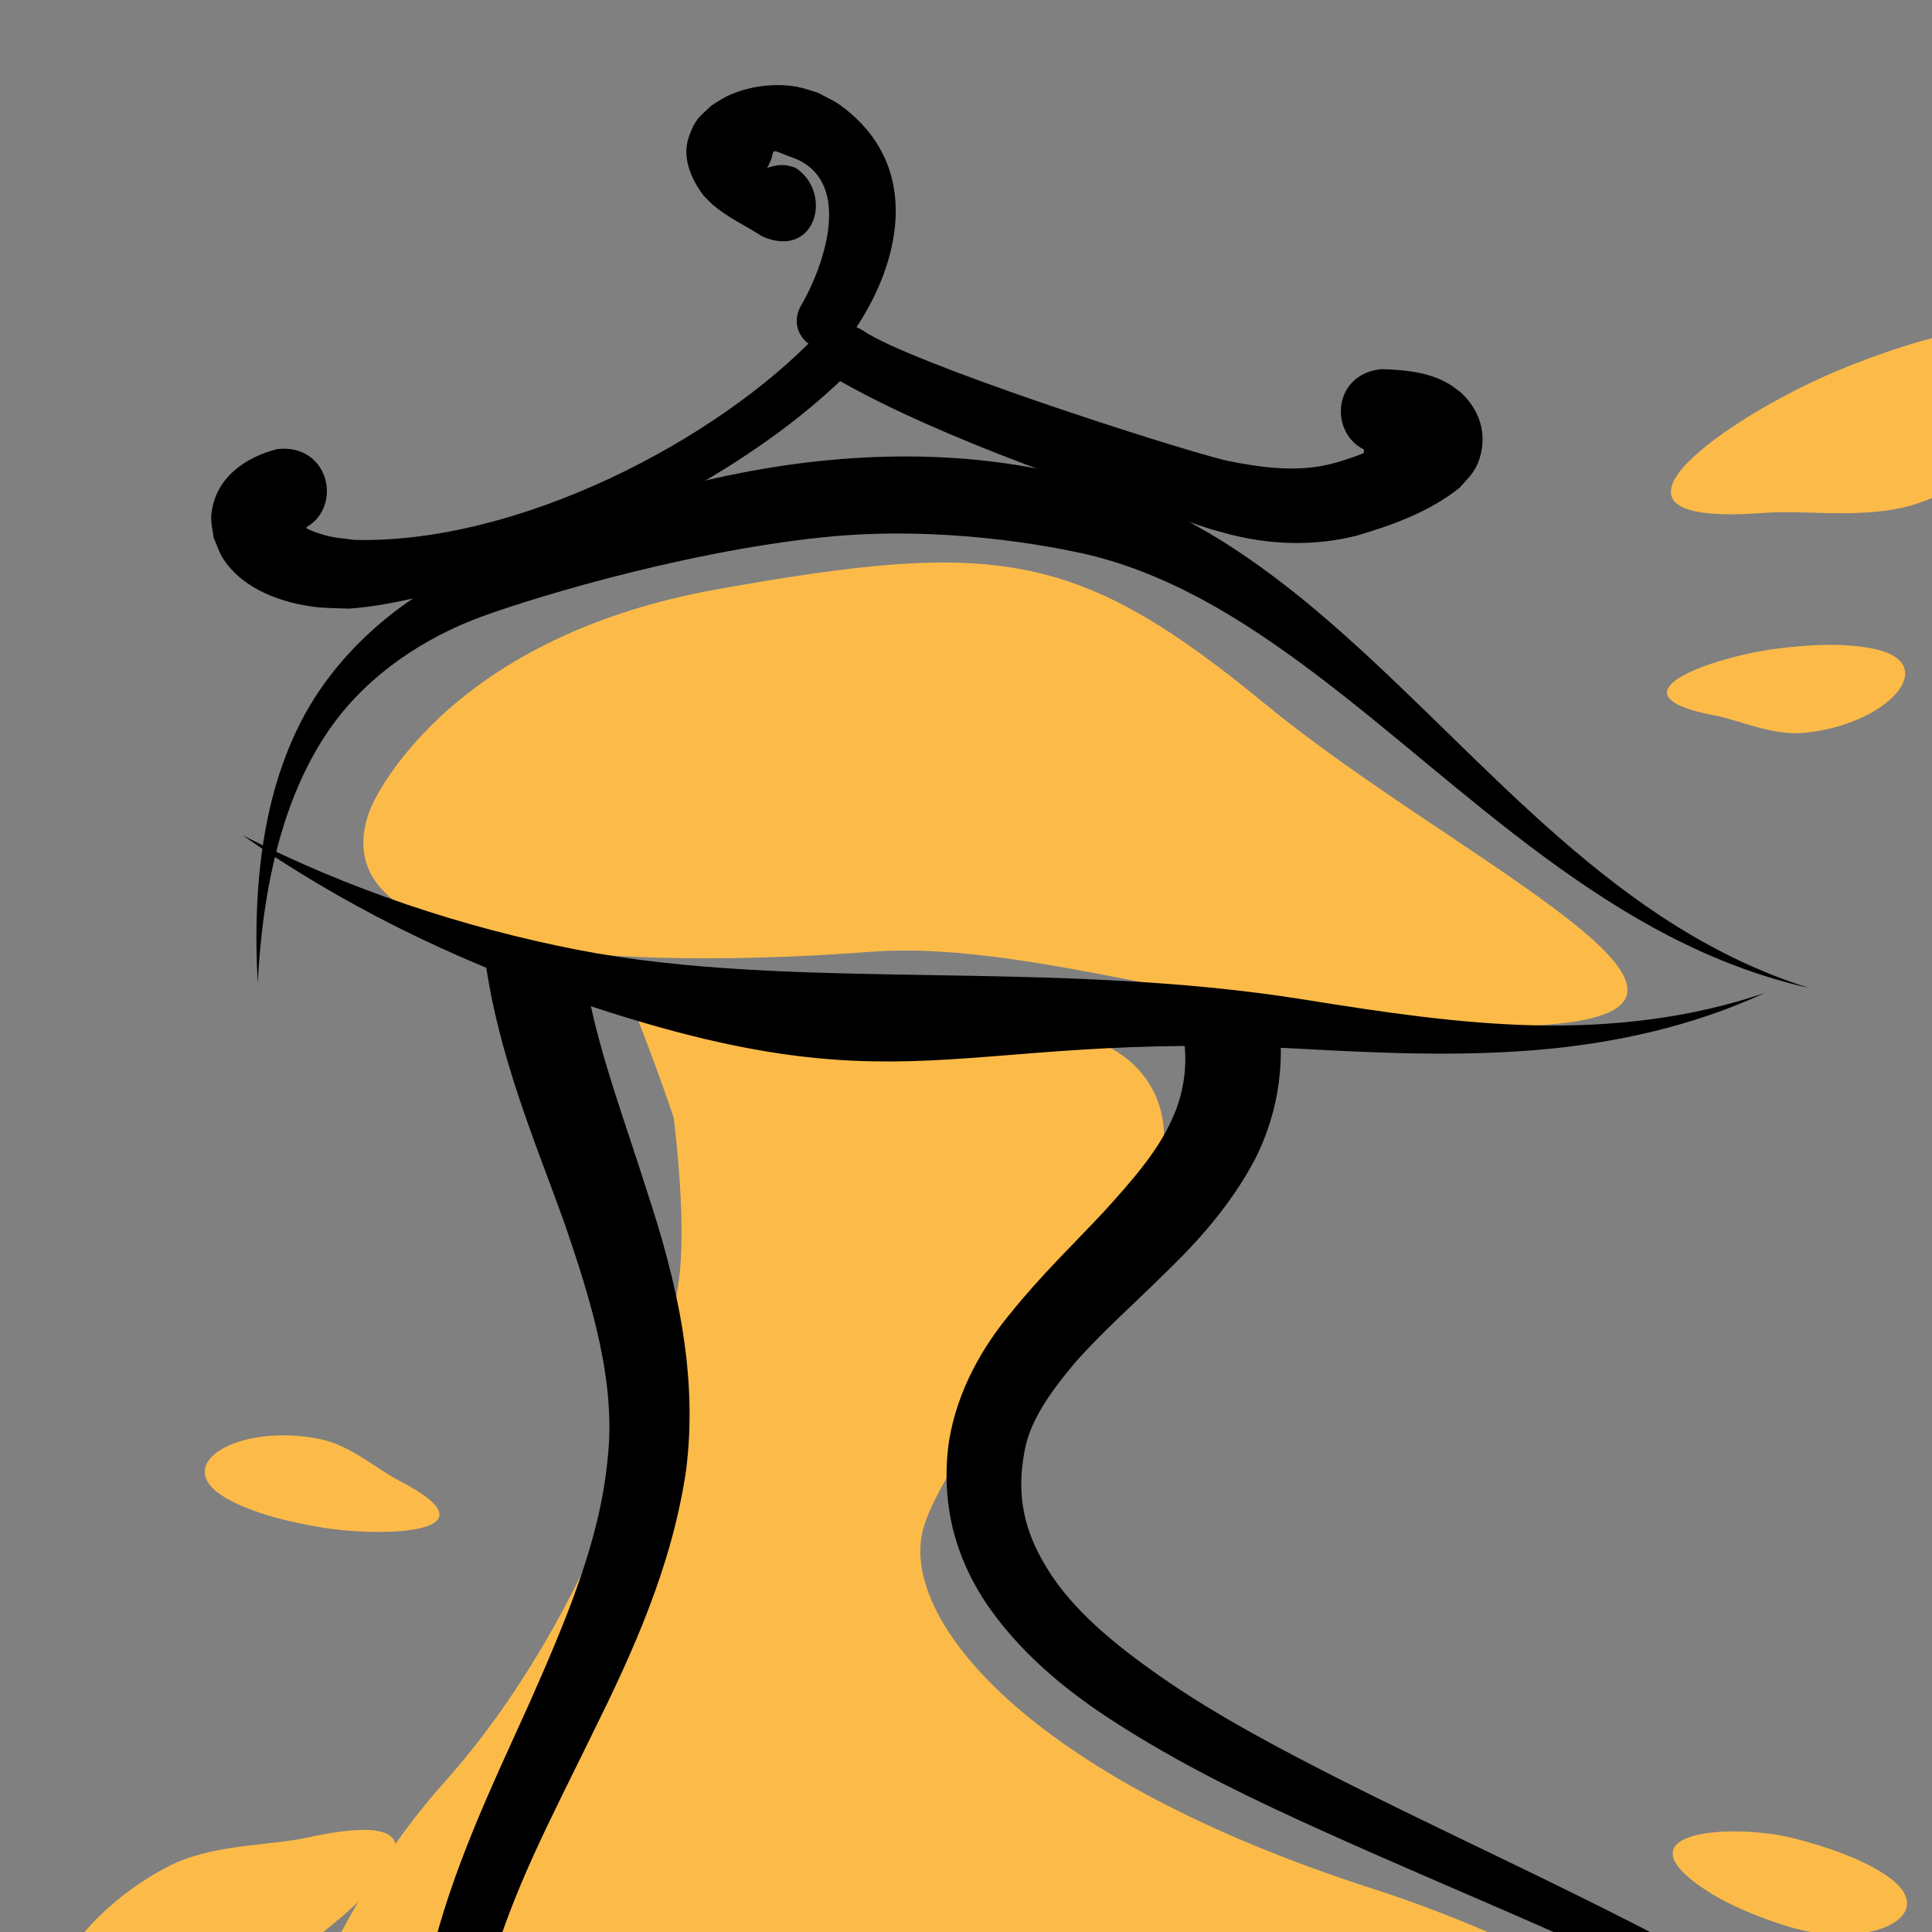 <?xml version="1.0" encoding="utf-8"?>
<!-- Generator: Adobe Illustrator 16.0.0, SVG Export Plug-In . SVG Version: 6.00 Build 0)  -->
<!DOCTYPE svg PUBLIC "-//W3C//DTD SVG 1.1//EN" "http://www.w3.org/Graphics/SVG/1.1/DTD/svg11.dtd">
<svg version="1.1" id="Calque_1" xmlns="http://www.w3.org/2000/svg" xmlns:xlink="http://www.w3.org/1999/xlink" x="0px" y="0px"
	 width="36px" height="36px" viewBox="0 0 36 36" enable-background="new 0 0 36 36" xml:space="preserve">
<rect x="0" y="0" width="36" height="36" fill="#808080" stroke="none"/>
<path fill-rule="evenodd" clip-rule="evenodd" fill="#FCBB49" d="M12.126,18.033c0,0,0.766,3.915,0.529,5.777
	c-0.236,1.862-1.606,6.305-4.376,9.401c-2.771,3.096-4.818,8.773-3.794,14.469c1.023,5.695,6.526,12.556,7.768,13.917
	c1.241,1.36,1.431,0.661,2.531-0.114c1.1-0.772,2.275-1.261,3.998-0.514c1.724,0.746,3.796,1.496,4.044-1.375
	c0.251-2.871-0.889-4.617,0.656-5.915s4.695,1.837,7.09-1.016c2.396-2.855,3.414-6.168,3.414-6.168s-5.385-6.759-11.411-10.035
	c-6.026-3.275-7.751-6.646-6.98-8.166c0.771-1.52,5.079-4.847,5.578-5.822c0.5-0.977,0.154-2.341-1.466-2.791
	C18.087,19.231,13.444,17.806,12.126,18.033"/>
<path fill-rule="evenodd" clip-rule="evenodd" fill="#FCBB49" d="M38.868,37.989c0.995,0.257,2.09,0.633,2.861,1.162
	c1.787,1.226-0.562,2.349-3.063,1.582c-0.922-0.282-1.844-0.668-2.503-1.089C33.191,37.742,36.909,37.481,38.868,37.989"/>
<path fill-rule="evenodd" clip-rule="evenodd" fill="#FCBB49" d="M11.897,19.028c0,0,1.479,3.704,1.592,5.577
	c0.114,1.874-0.408,6.494-2.555,10.05c-2.148,3.558-3.105,9.517-1.042,14.923c2.064,5.405,8.744,11.126,10.216,12.231
	c1.472,1.107,1.528,0.386,2.466-0.58c0.937-0.965,2.002-1.663,3.832-1.249c1.832,0.414,4.008,0.767,3.72-2.101
	s-1.732-4.372-0.455-5.934c1.278-1.562,4.955,0.934,6.779-2.315c1.823-3.25,2.209-6.693,2.209-6.693s-6.545-5.642-13.075-7.742
	s-8.851-5.092-8.375-6.729c0.475-1.637,4.091-5.705,4.401-6.757s-0.284-2.328-1.959-2.47C17.975,19.098,13.148,18.559,11.897,19.028
	"/>
<path fill-rule="evenodd" clip-rule="evenodd" fill="#FCBB49" d="M6.903,15.066c0,0,1.273-3.162,6.473-4.088
	c5.2-0.927,6.701-0.738,10.221,2.158c3.521,2.896,9.761,5.72,5.011,5.971c-4.751,0.25-9.05-1.625-12.393-1.371
	C12.873,17.989,5.71,18.133,6.903,15.066"/>
<path fill-rule="evenodd" clip-rule="evenodd" d="M10.844,18.053l-1.102-0.261l-0.704,0.08c0.247,1.79,0.92,3.37,1.465,4.877
	c0.525,1.521,0.989,3.032,0.815,4.474c-0.147,1.513-0.788,3.007-1.457,4.521c-0.683,1.515-1.441,3.077-1.846,4.792
	c-0.652,2.803-0.77,5.73-0.25,8.549c0.489,2.638,1.522,5.146,2.925,7.4c1.443,2.321,3.259,4.381,5.271,6.197
	c2.096,1.896,4.404,3.539,6.828,4.973c-2.373-1.515-4.617-3.233-6.629-5.185c-1.93-1.872-3.649-3.965-4.98-6.275
	c-1.292-2.248-2.206-4.712-2.584-7.249c-0.405-2.71-0.191-5.496,0.516-8.135c0.409-1.538,1.19-2.992,1.931-4.514
	c0.743-1.499,1.476-3.103,1.74-4.892c0.236-1.823-0.193-3.59-0.72-5.185c-0.407-1.297-0.875-2.525-1.104-3.725
	C10.907,18.22,10.866,18.328,10.844,18.053"/>
<path fill-rule="evenodd" clip-rule="evenodd" d="M39.119,42.387c-0.353,0.357-0.623,0.758-0.823,1.169
	c-0.259,0.524-0.438,1.056-0.576,1.569c-0.303,1.111-0.47,2.189-0.759,3.182c-0.139,0.475-0.296,0.922-0.511,1.324
	c-0.202,0.373-0.446,0.712-0.747,0.961c-0.285,0.25-0.671,0.426-1.092,0.574c-0.436,0.15-0.913,0.256-1.411,0.376
	c-0.475,0.113-0.979,0.244-1.479,0.466c-0.473,0.205-0.922,0.526-1.257,0.977c-0.381,0.545-0.559,1.163-0.606,1.758
	c-0.059,0.631-0.021,1.232,0.01,1.81c0.028,0.588,0.056,1.157-0.019,1.699c-0.069,0.521-0.235,1.028-0.542,1.426
	c-0.261,0.346-0.646,0.608-1.069,0.718c-0.419,0.114-0.887,0.104-1.369,0.079c-0.481-0.03-0.984-0.089-1.502-0.07
	c-0.482,0.014-0.988,0.12-1.415,0.409c-0.757,0.529-1.396,1.213-1.875,1.99c-0.374,0.608-0.646,1.255-1.003,1.841
	c-0.333,0.546-0.796,1.023-1.38,1.288c-0.93,0.424-2.014,0.438-3.055,0.386c1.038,0.099,2.124,0.135,3.11-0.259
	c0.626-0.253,1.141-0.731,1.515-1.293c0.396-0.59,0.697-1.226,1.081-1.789c0.489-0.721,1.121-1.339,1.851-1.8
	c0.329-0.214,0.754-0.274,1.179-0.275c0.47,0.003,0.947,0.081,1.449,0.133c0.496,0.056,1.024,0.082,1.561-0.028
	c0.571-0.125,1.091-0.444,1.468-0.895c0.416-0.507,0.66-1.121,0.765-1.742c0.107-0.628,0.108-1.248,0.104-1.841
	c-0.001-0.588-0.015-1.152,0.061-1.68c0.075-0.481,0.216-0.938,0.484-1.263c0.202-0.264,0.522-0.456,0.873-0.603
	c0.391-0.157,0.834-0.247,1.305-0.341c0.486-0.096,1-0.186,1.526-0.338c0.515-0.145,1.04-0.369,1.52-0.731
	c0.465-0.362,0.835-0.812,1.114-1.292c0.296-0.507,0.513-1.034,0.687-1.556c0.367-1.092,0.588-2.176,0.906-3.163
	c0.149-0.457,0.31-0.888,0.521-1.261c0.176-0.304,0.371-0.574,0.598-0.767c-0.264-0.771-1.95-2.428-2.601-3.006
	c-1.238-1.101-2.609-2.049-4.027-2.901c-1.43-0.859-2.911-1.628-4.402-2.362c-1.408-0.695-2.826-1.357-4.216-2.057
	c-1.201-0.608-2.383-1.229-3.457-1.975c-0.845-0.595-1.633-1.232-2.112-2.024c-0.201-0.327-0.353-0.676-0.421-1.028
	c-0.073-0.359-0.065-0.743,0.006-1.118c0.089-0.562,0.47-1.102,0.911-1.633c0.499-0.576,1.11-1.112,1.722-1.718
	c0.598-0.578,1.207-1.249,1.66-2.102c0.461-0.9,0.604-1.943,0.388-2.951l-1.769,0.422c0.159,0.566,0.099,1.218-0.159,1.77
	c-0.263,0.599-0.749,1.152-1.279,1.735c-0.546,0.584-1.164,1.178-1.726,1.877c-0.53,0.637-0.989,1.432-1.148,2.366
	c-0.082,0.543-0.064,1.106,0.067,1.653c0.132,0.53,0.362,1.016,0.657,1.444c0.692,0.991,1.623,1.706,2.557,2.286
	c1.186,0.746,2.431,1.342,3.671,1.901c1.435,0.65,2.88,1.254,4.306,1.885c1.51,0.67,3.001,1.364,4.442,2.152
	c1.43,0.784,2.811,1.654,4.07,2.685C38.04,41.316,38.6,41.834,39.119,42.387"/>
<path fill-rule="evenodd" clip-rule="evenodd" fill="#FFFFFF" d="M27.697,60.764l1.829-0.768
	c-3.753-1.853-10.761-6.966-13.344-10.343c-1.296-1.695-2.386-3.561-3.128-5.573c-0.724-1.973-1.106-4.089-1.004-6.213
	c-0.25,2.111-0.022,4.285,0.58,6.352c0.612,2.11,1.595,4.115,2.813,5.959C17.862,53.849,23.839,58.515,27.697,60.764"/>
<path fill-rule="evenodd" clip-rule="evenodd" fill="#FFFFFF" d="M35.409,51.62l1.293-1.292c-6.406-0.059-13.277-2.906-17.769-9.157
	C22.989,47.243,28.081,50.687,35.409,51.62"/>
<path fill-rule="evenodd" clip-rule="evenodd" d="M8.401,10.731c-1.167,0.609-2.176,1.535-2.779,2.689
	c-0.349,0.673-0.565,1.395-0.69,2.121c-0.158,0.925-0.18,1.856-0.13,2.778c0.049-0.922,0.168-1.839,0.417-2.714
	c0.196-0.686,0.473-1.344,0.856-1.921c0.646-0.981,1.638-1.691,2.714-2.123c0.765-0.308,3.807-1.269,6.571-1.552
	c2.184-0.224,4.197,0.169,4.775,0.295c0.761,0.164,1.506,0.462,2.221,0.842c0.736,0.394,1.441,0.875,2.129,1.393
	c1.438,1.084,2.8,2.331,4.284,3.424c0.745,0.548,1.521,1.06,2.342,1.484c0.828,0.427,1.701,0.762,2.601,0.963
	c-0.881-0.274-1.712-0.677-2.487-1.161c-0.77-0.481-1.486-1.043-2.169-1.639c-1.368-1.192-2.609-2.532-3.995-3.77
	c-0.663-0.593-1.364-1.162-2.133-1.659c-0.75-0.484-1.566-0.892-2.45-1.164C16.598,7.836,12.04,8.821,8.401,10.731"/>
<path fill-rule="evenodd" clip-rule="evenodd" d="M10.753,17.697c-2.141-0.42-4.249-1.121-6.229-2.131
	c1.823,1.272,3.852,2.28,5.989,3.016c6.419,2.219,7.145,0.603,13.75,0.962c1.44,0.08,2.904,0.142,4.357,0.022
	c1.476-0.122,2.938-0.45,4.262-1.063c-1.381,0.471-2.838,0.634-4.275,0.603c-1.421-0.032-2.829-0.244-4.246-0.471
	C19.543,17.854,14.81,18.485,10.753,17.697"/>
<path fill-rule="evenodd" clip-rule="evenodd" d="M14.202,4.404c-0.306-0.2-0.646-0.35-0.923-0.591
	c-0.058-0.052-0.11-0.111-0.167-0.166c-0.234-0.311-0.415-0.714-0.271-1.111c0.12-0.332,0.194-0.359,0.422-0.574
	c0.093-0.055,0.182-0.12,0.279-0.167c0.389-0.187,0.879-0.255,1.305-0.179c0.135,0.025,0.265,0.075,0.397,0.113
	c0.137,0.077,0.284,0.137,0.411,0.229c1.599,1.161,1.085,3.05,0.208,4.279c-0.417,0.644-1.328,0.053-0.91-0.59
	c0.379-0.666,0.947-2.212-0.111-2.682c-0.624-0.227-0.324-0.206-0.548,0.162c0.215-0.061,0.308-0.078,0.531,0
	C15.536,3.596,15.197,4.846,14.202,4.404"/>
<path fill-rule="evenodd" clip-rule="evenodd" d="M5.716,9.848c0.051,0.025,0.104,0.048,0.157,0.067
	c0.298,0.106,0.397,0.1,0.728,0.145c3.05,0.079,6.769-1.851,8.659-3.858c0.168-0.179,0.485-0.249,0.822-0.042
	c0.834,0.583,5.648,2.146,6.77,2.423c0.671,0.134,1.349,0.23,2.021,0.043c0.182-0.052,0.366-0.112,0.541-0.185V8.375
	c-0.636-0.309-0.594-1.396,0.322-1.497c0.431,0.013,0.877,0.051,1.258,0.273c0.08,0.047,0.15,0.107,0.224,0.16
	c0.35,0.322,0.498,0.765,0.353,1.229c-0.08,0.256-0.205,0.356-0.376,0.551c-0.56,0.445-1.247,0.696-1.927,0.893
	c-0.724,0.182-1.477,0.173-2.201,0.01c-0.174-0.039-0.345-0.091-0.517-0.137c-2.096-0.694-4.997-1.679-6.896-2.756
	c-2.803,2.663-7.456,4.146-9.16,4.24c-0.204-0.01-0.409-0.006-0.611-0.03c-0.633-0.075-1.342-0.329-1.713-0.882
	c-0.084-0.125-0.127-0.274-0.19-0.411C3.965,9.874,3.923,9.73,3.938,9.586c0.07-0.675,0.619-1.063,1.228-1.218
	c0.965-0.107,1.224,1.065,0.545,1.455L5.716,9.848z"/>
<path fill-rule="evenodd" clip-rule="evenodd" fill="#FCBB49" d="M33.449,34.26c0.596,0.153,1.251,0.379,1.712,0.695
	c1.066,0.732-0.336,1.404-1.831,0.946c-0.553-0.169-1.104-0.4-1.498-0.652C30.056,34.113,32.278,33.958,33.449,34.26"/>
<path fill-rule="evenodd" clip-rule="evenodd" fill="#FCBB49" d="M47.855,44.979c1.463,0.377,3.074,0.932,4.208,1.71
	c2.629,1.802-0.825,3.455-4.506,2.328c-1.355-0.414-2.716-0.983-3.684-1.604C39.501,44.614,44.971,44.233,47.855,44.979"/>
<path fill-rule="evenodd" clip-rule="evenodd" fill="#FCBB49" d="M36.759,53.414c0.595,0.152,1.249,0.377,1.71,0.694
	c1.069,0.731-0.335,1.403-1.832,0.945c-0.551-0.168-1.102-0.398-1.496-0.651C33.364,53.266,35.587,53.11,36.759,53.414"/>
<path fill-rule="evenodd" clip-rule="evenodd" fill="#FCBB49" d="M33.092,12.089c0.607-0.08,1.299-0.115,1.845,0.005
	c1.265,0.281,0.214,1.428-1.344,1.563c-0.574,0.05-1.173-0.236-1.632-0.323C29.887,12.945,31.891,12.248,33.092,12.089"/>
<path fill-rule="evenodd" clip-rule="evenodd" fill="#FCBB49" d="M34.23,6.912c1.002-0.417,2.166-0.795,3.153-0.841
	c2.286-0.103,1.019,2.338-1.577,3.284c-0.956,0.349-2.108,0.138-2.933,0.202C29.157,9.844,32.257,7.733,34.23,6.912"/>
<path fill-rule="evenodd" clip-rule="evenodd" fill="#FCBB49" d="M41.579,11.066c0.422-0.055,0.905-0.08,1.287,0.003
	c0.881,0.195,0.149,0.996-0.938,1.089c-0.4,0.035-0.818-0.164-1.139-0.224C39.345,11.663,40.742,11.177,41.579,11.066"/>
<path fill-rule="evenodd" clip-rule="evenodd" fill="#FCBB49" d="M6.006,28.464c-0.607-0.099-1.279-0.263-1.768-0.534
	c-1.132-0.632,0.204-1.43,1.736-1.112c0.564,0.117,1.056,0.563,1.471,0.776C9.32,28.562,7.201,28.656,6.006,28.464"/>
<path fill-rule="evenodd" clip-rule="evenodd" fill="#FCBB49" d="M4.846,36.809c-0.856,0.506-1.864,0.995-2.754,1.162
	c-2.061,0.384-1.222-1.992,1.014-3.178c0.824-0.438,1.896-0.392,2.636-0.555C9.077,33.506,6.534,35.814,4.846,36.809"/>
<path fill-rule="evenodd" clip-rule="evenodd" fill="#FCBB49" d="M0.374,48.175c-0.426,0.54-0.952,1.11-1.484,1.441
	c-1.232,0.765-1.289-0.977-0.146-2.305c0.421-0.489,1.124-0.729,1.56-1.021C2.271,44.98,1.211,47.107,0.374,48.175"/>
</svg>
